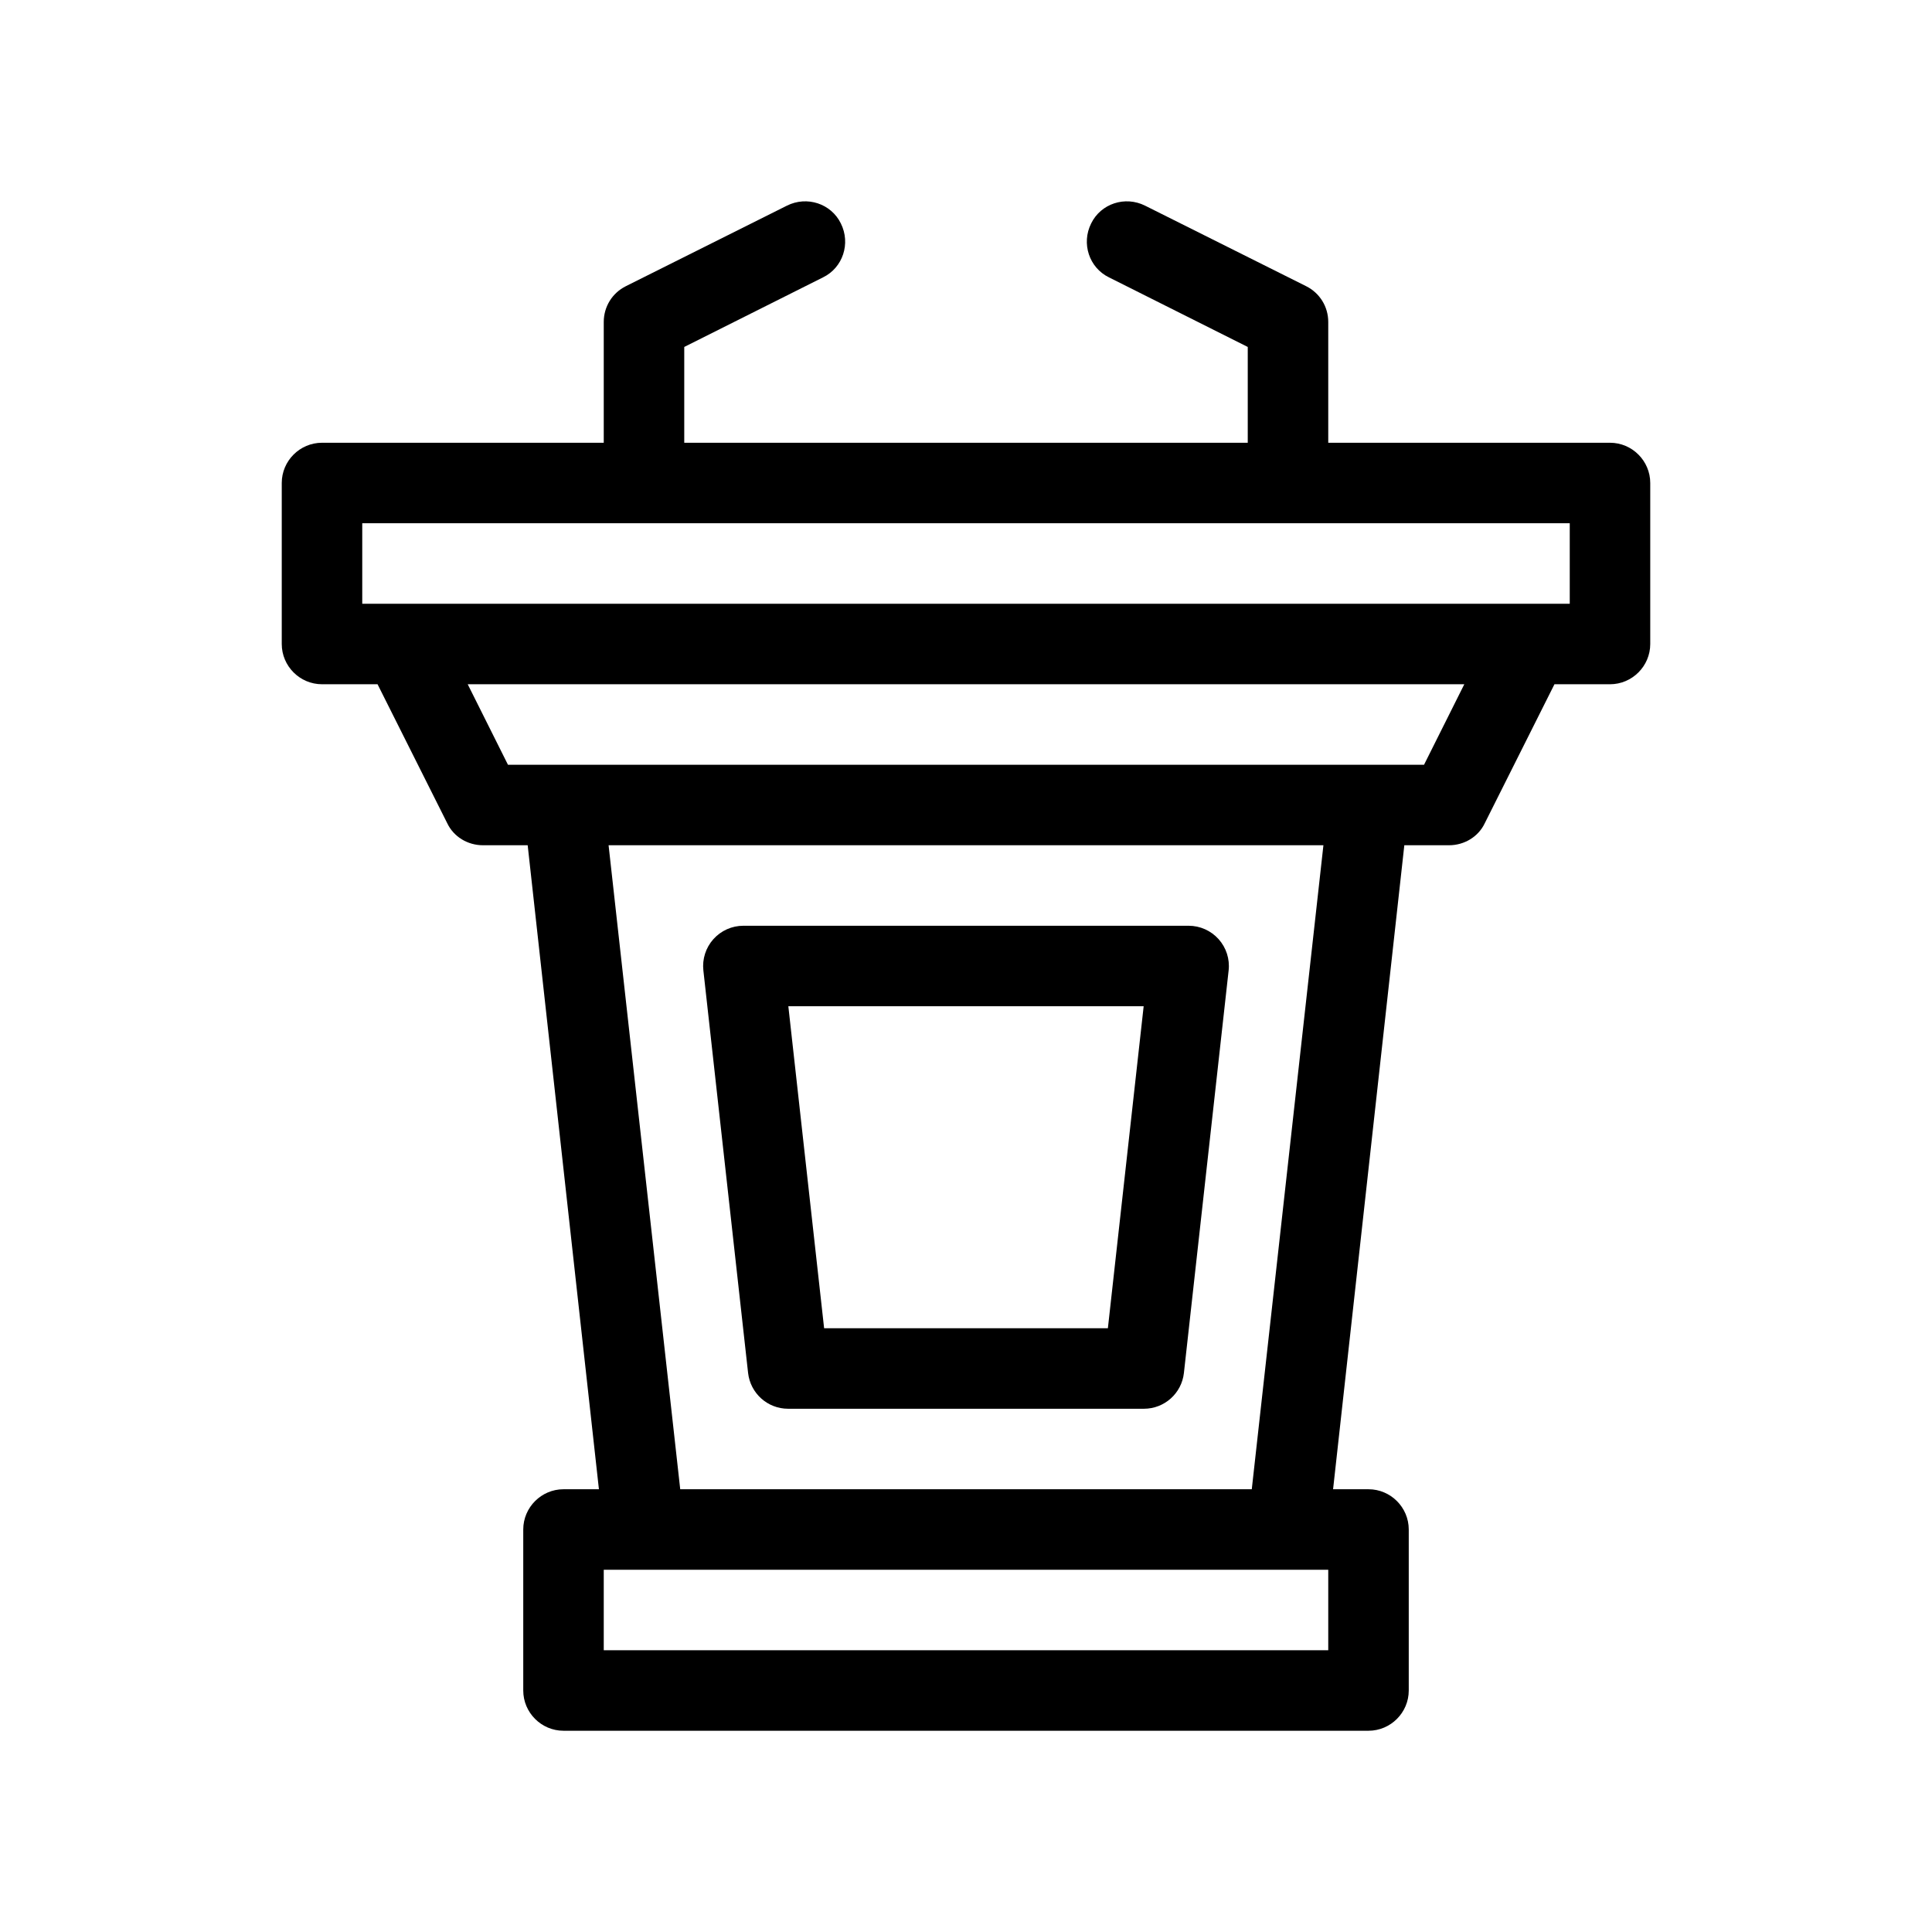 <?xml version="1.0" encoding="UTF-8"?>
<!-- Generator: Adobe Illustrator 28.0.0, SVG Export Plug-In . SVG Version: 6.00 Build 0)  -->
<svg xmlns="http://www.w3.org/2000/svg" xmlns:xlink="http://www.w3.org/1999/xlink" version="1.1" id="Outline" x="0px" y="0px" viewBox="0 0 48 48" xml:space="preserve">
<g>
	<path d="M40,11h-7V8c0-0.38-0.21-0.72-0.55-0.89l-4-2c-0.5-0.25-1.1-0.05-1.34,0.44   c-0.25,0.5-0.05,1.1,0.44,1.34L31,8.62V11H17V8.62l3.45-1.73c0.49-0.24,0.69-0.84,0.44-1.34   c-0.24-0.49-0.84-0.69-1.34-0.44l-4,2C15.21,7.28,15,7.62,15,8v3H8c-0.55,0-1,0.45-1,1v4   c0,0.55,0.45,1,1,1h1.38l1.73,3.45C11.27,20.79,11.62,21,12,21h1.11L14.88,37H14c-0.55,0-1,0.45-1,1v4   c0,0.55,0.45,1,1,1h20c0.55,0,1-0.45,1-1v-4c0-0.55-0.45-1-1-1h-0.88l1.77-16H36   c0.38,0,0.73-0.21,0.89-0.55L38.62,17H40c0.55,0,1-0.45,1-1v-4C41,11.45,40.55,11,40,11z M33,41H15v-2h18   V41z M15.12,21H32.88l-1.78,16H16.9L15.12,21z M35.38,19H12.62l-1-2H36.38L35.38,19z M39,15H9v-2h30V15z"></path>
	<path d="M19.58,35h8.84c0.51,0,0.938-0.383,0.994-0.89l1.111-10   c0.032-0.282-0.059-0.565-0.249-0.777S29.815,23,29.531,23H18.469c-0.285,0-0.555,0.121-0.745,0.333   s-0.28,0.495-0.249,0.777l1.111,10C18.643,34.617,19.07,35,19.58,35z M28.414,25l-0.889,8h-7.05   l-0.889-8H28.414z"></path>
</g>
</svg>
